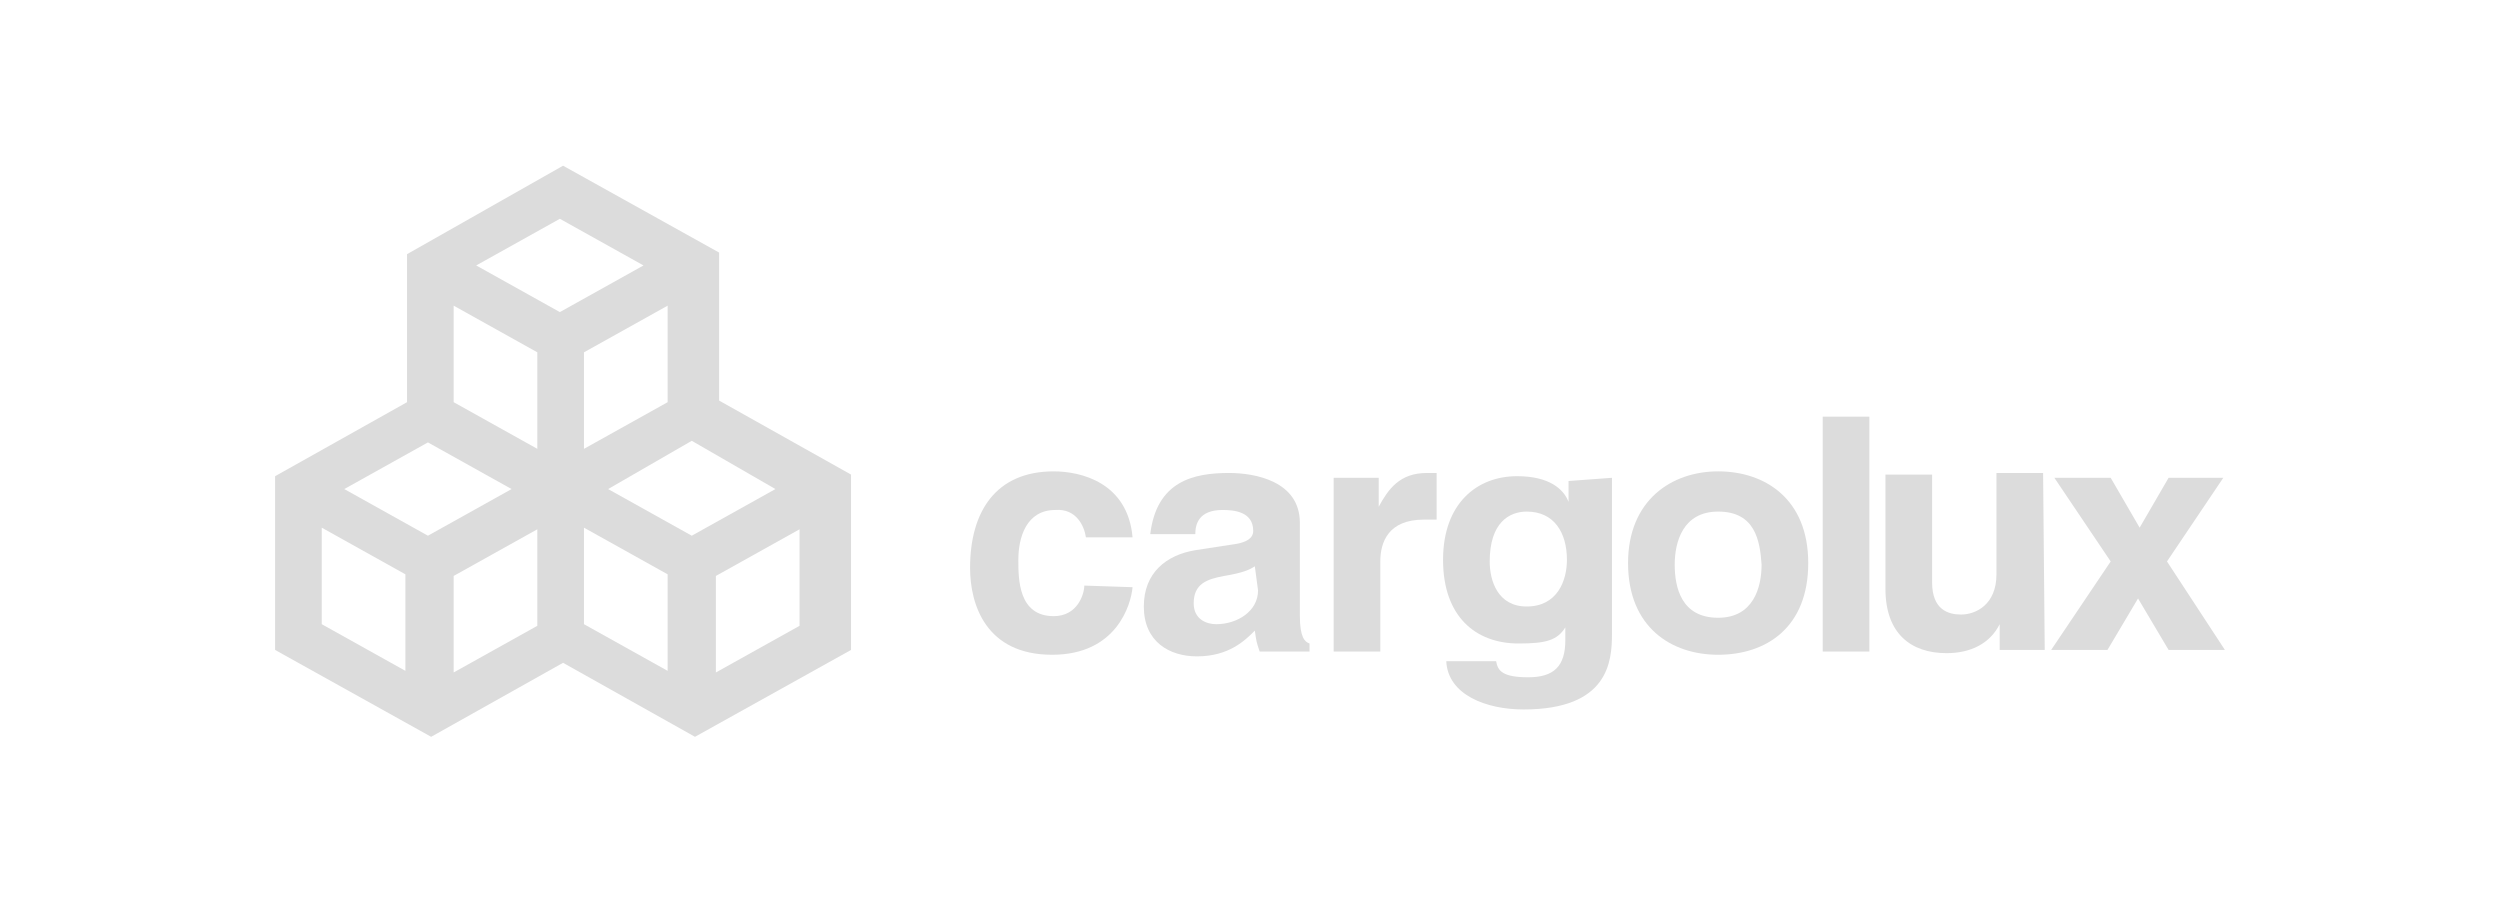 <svg xmlns="http://www.w3.org/2000/svg" xmlns:xlink="http://www.w3.org/1999/xlink" id="Calque_1" x="0px" y="0px" viewBox="0 0 155.4 56" style="enable-background:new 0 0 155.4 56;" xml:space="preserve"><style type="text/css">	.st0{fill:#DCDCDC;}</style><g>	<path class="st0" d="M17.1,40.4V29.6l8.2-4.6v-9.2l9.7-5.5l9.7,5.4v9.2l8.2,4.6v10.9l-9.7,5.4l-8.2-4.6l-8.2,4.6L17.1,40.4z    M28.2,35.8v6l5.2-2.9v-6L28.2,35.8z M20,38.8l5.2,2.9v-6L20,32.8V38.8z M44.5,35.8v6l5.2-2.9v-6L44.5,35.8z M36.3,38.8l5.2,2.9v-6   l-5.2-2.9C36.3,32.8,36.3,38.8,36.3,38.8z M21.4,30.4l5.2,2.9l5.2-2.9l-5.2-2.9L21.4,30.4z M37.8,30.4l5.2,2.9l5.2-2.9L43,27.4   L37.8,30.4z M36.3,21.9v6l5.2-2.9v-6L36.3,21.9z M28.2,25l5.2,2.9v-6L28.2,19V25z M29.6,16.5l5.2,2.9l5.2-2.9l-5.2-2.9L29.6,16.5z"></path>	<path class="st0" d="M70.4,36.5c-0.1,1.1-1,4.2-5,4.2c-4.1,0-5.1-3.1-5.1-5.4c0-3.5,1.6-6,5.2-6c1.7,0,4.6,0.7,4.9,4.1h-2.9   c-0.1-0.7-0.6-1.8-1.9-1.7c-1.8,0-2.3,1.7-2.3,3.1c0,1.2,0,3.5,2.2,3.5c1.5,0,1.9-1.4,1.9-1.9L70.4,36.5L70.4,36.5z"></path>	<path class="st0" d="M78,35.2c-0.3,0.2-0.7,0.4-1.9,0.6c-1.1,0.2-1.9,0.5-1.9,1.7c0,1,0.8,1.3,1.4,1.3c1.3,0,2.6-0.8,2.6-2.1   L78,35.2L78,35.2z M80.8,38.3c0,1.3,0.3,1.6,0.6,1.7v0.5h-3.1c-0.2-0.6-0.2-0.6-0.3-1.3c-0.6,0.6-1.6,1.6-3.6,1.6   c-1.7,0-3.3-0.9-3.3-3.1c0-2.1,1.4-3.2,3.2-3.5l2.6-0.4c0.5-0.1,1-0.3,1-0.8c0-1.2-1.2-1.3-1.9-1.3c-1.5,0-1.7,0.9-1.7,1.5h-2.8   c0.4-3.3,2.7-3.8,4.9-3.8c1.6,0,4.4,0.5,4.4,3.1V38.3z"></path>	<path class="st0" d="M82.9,29.7h2.8v1.8l0,0c0.6-1.1,1.3-2.1,3-2.1c0.2,0,0.4,0,0.6,0v2.9c-0.3,0-0.6,0-0.8,0   c-2.2,0-2.7,1.4-2.7,2.6v5.6h-2.9V29.7z"></path>	<path class="st0" d="M94.9,37.7c1.9,0,2.5-1.6,2.5-2.9c0-1.7-0.8-3-2.5-3c-1.1,0-2.3,0.7-2.3,3.1C92.6,36.1,93.1,37.7,94.9,37.7    M100.2,29.7v9.7c0,1.7-0.2,4.7-5.5,4.7c-2.3,0-4.7-0.9-4.8-3H93c0.1,0.6,0.4,1,2,1c1.6,0,2.3-0.7,2.3-2.3v-1.2V39   c-0.5,0.8-1.2,1-2.9,1c-2.7,0-4.7-1.7-4.7-5.2c0-3.5,2.1-5.2,4.6-5.2c2,0,2.9,0.8,3.2,1.6l0,0v-1.3L100.2,29.7L100.2,29.7z"></path>	<path class="st0" d="M106.8,31.8c-2.2,0-2.7,1.9-2.7,3.3s0.4,3.3,2.7,3.3c2.2,0,2.7-1.9,2.7-3.3C109.4,33.6,109.1,31.8,106.8,31.8    M106.8,40.7c-2.9,0-5.6-1.7-5.6-5.7c0-3.9,2.7-5.7,5.6-5.7s5.6,1.7,5.6,5.7S109.8,40.7,106.8,40.7"></path>	<rect x="113.3" y="25.9" class="st0" width="2.9" height="14.6"></rect>	<path class="st0" d="M127.1,40.4h-2.8v-1.6l0,0c-0.6,1.2-1.8,1.8-3.3,1.8c-2.2,0-3.8-1.2-3.8-4v-7.1h2.9v6.7c0,1.7,1,2,1.8,2   c0.9,0,2.2-0.6,2.2-2.5v-6.3h2.9L127.1,40.4L127.1,40.4z"></path>	<polygon class="st0" points="138.3,40.4 134.8,40.4 132.9,37.2 131,40.4 127.5,40.4 131.2,34.9 127.7,29.7 131.2,29.7 133,32.8    134.8,29.7 138.2,29.7 134.7,34.9  "></polygon></g></svg>